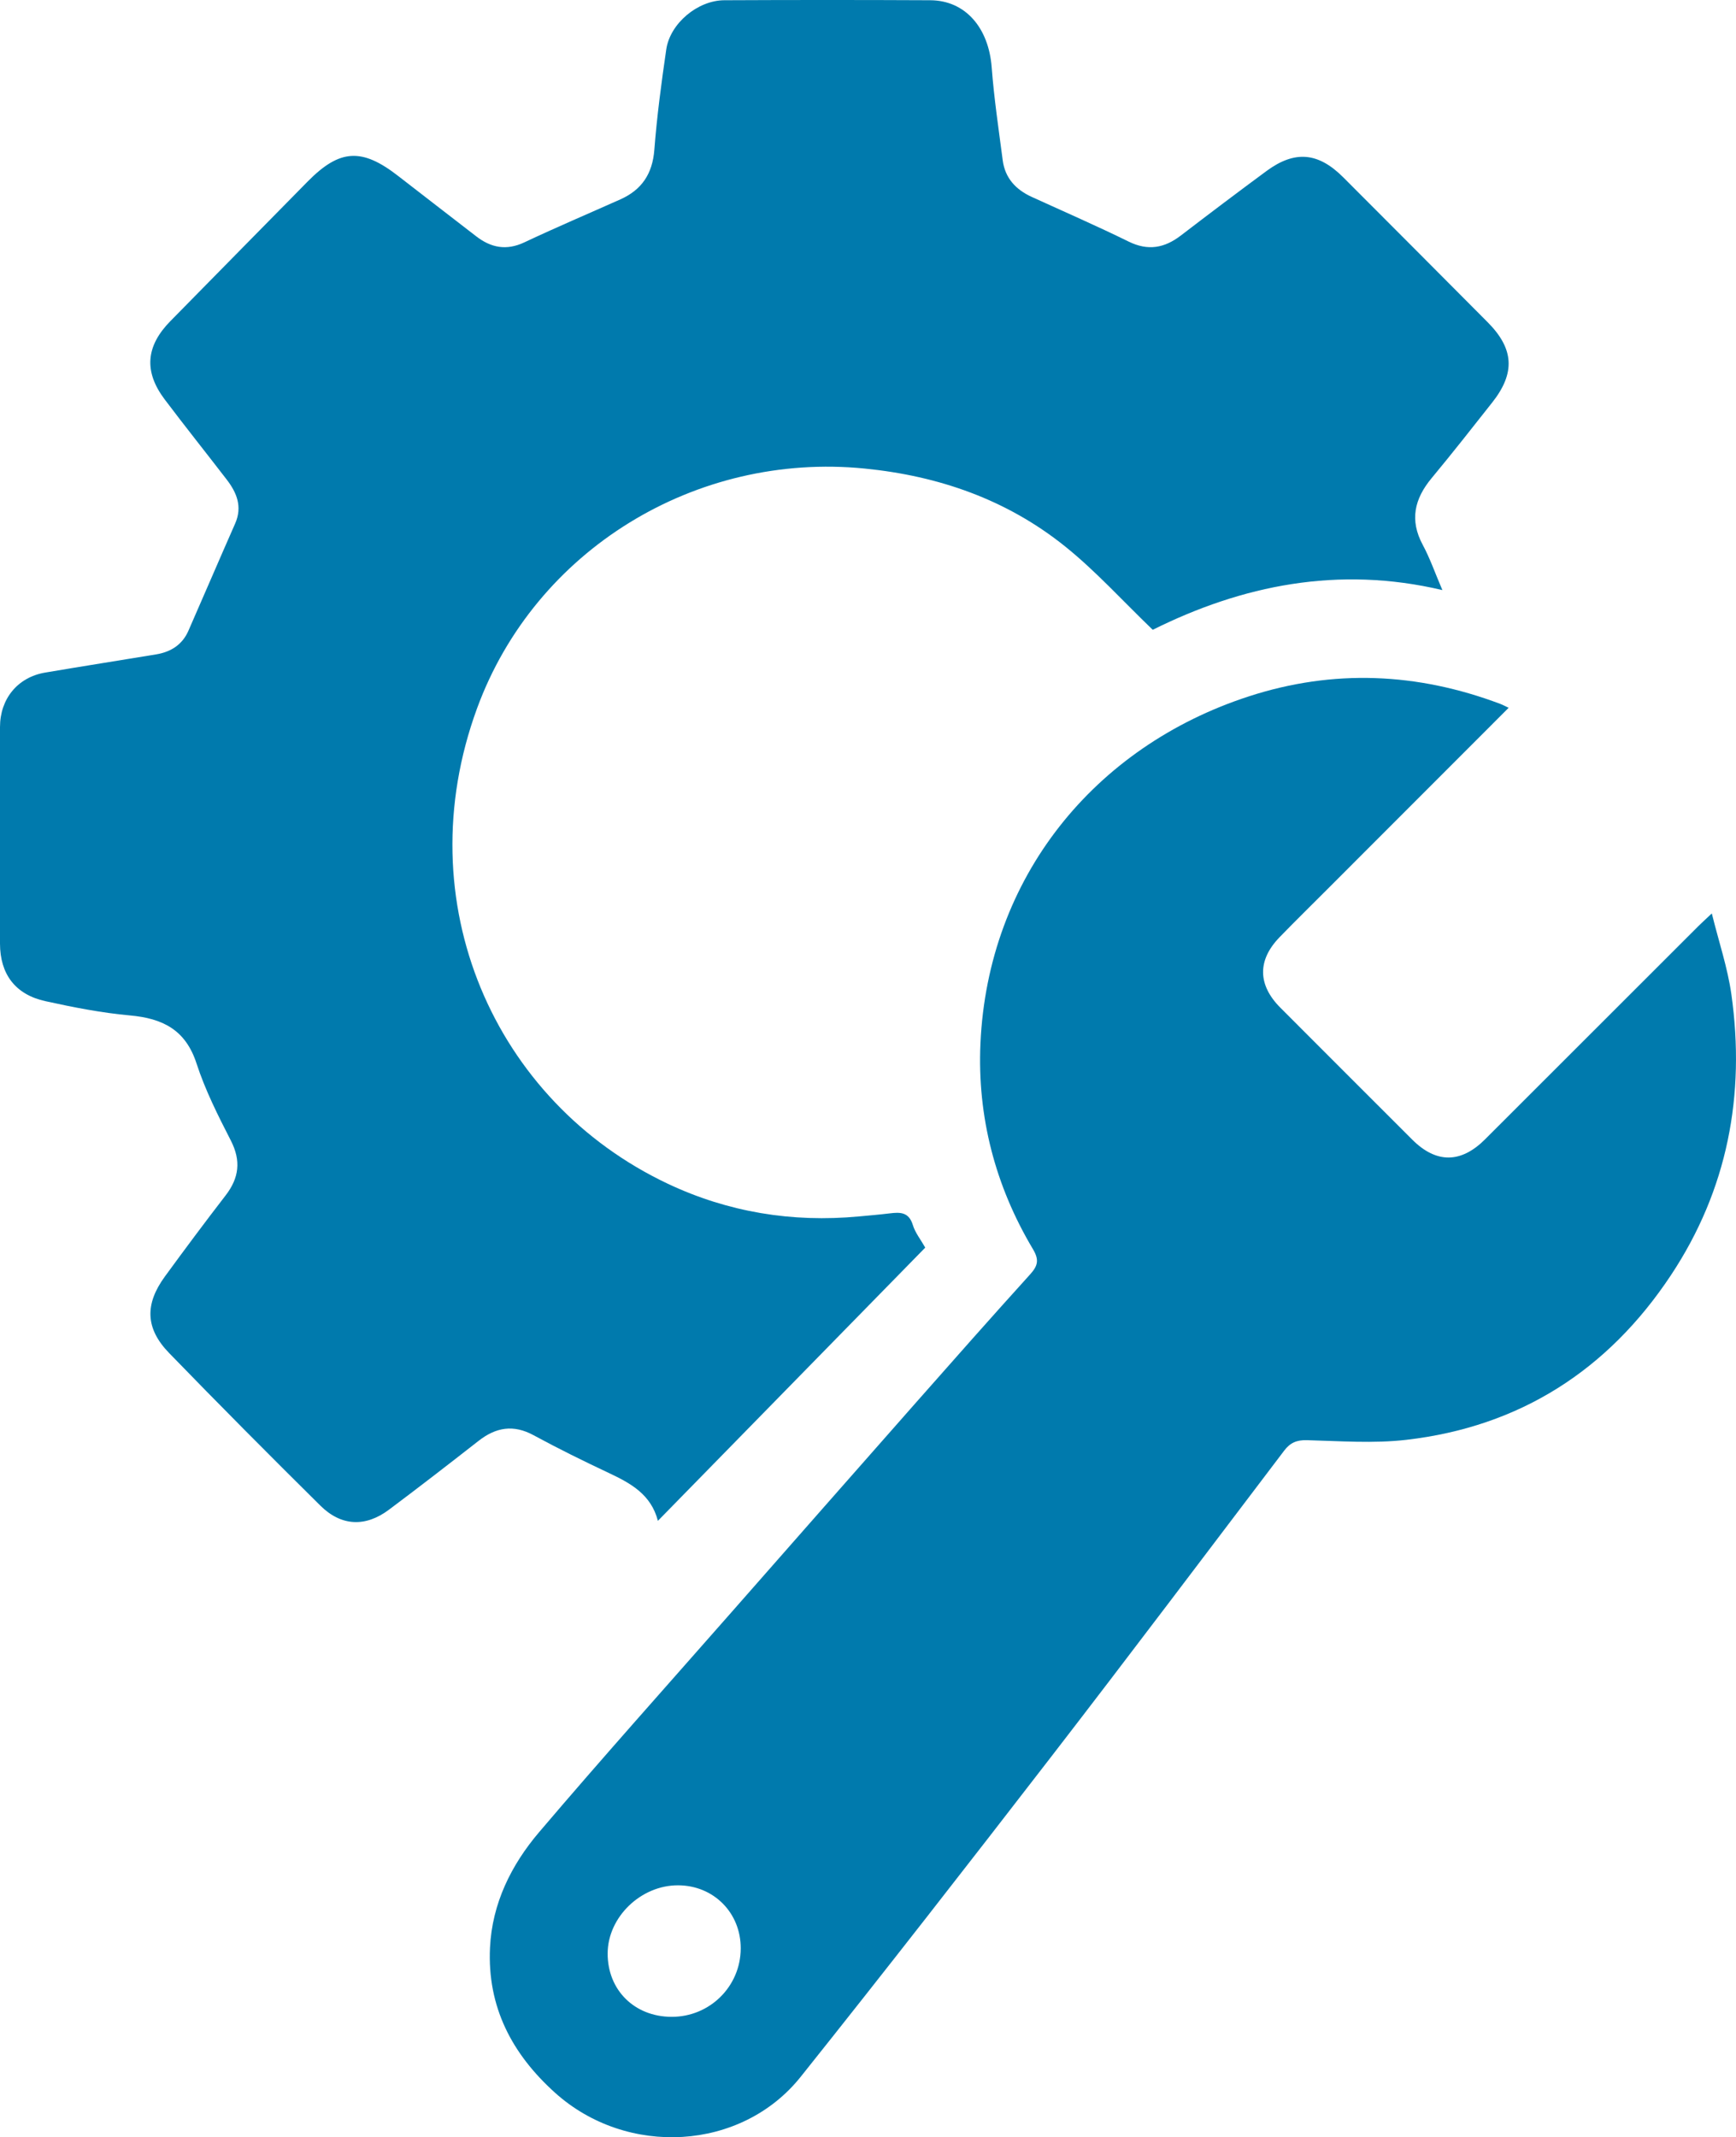 <?xml version="1.0" encoding="UTF-8"?>
<svg id="Capa_2" data-name="Capa 2" xmlns="http://www.w3.org/2000/svg" viewBox="0 0 580.78 714.67">
  <defs>
    <style>
      .cls-1 {
        fill: #007aad;
        stroke-width: 0px;
      }
    </style>
  </defs>
  <g id="Capa_1-2" data-name="Capa 1">
    <g>
      <path class="cls-1" d="M309.54,417.19c-29.81,30.45-59.38,60.66-89.44,91.36-2.28-8.82-9.09-12.55-16.35-15.97-8.52-4.01-16.98-8.17-25.25-12.66-6.74-3.66-12.58-2.65-18.38,1.88-9.94,7.77-19.92,15.49-30.02,23.05-7.84,5.85-15.92,5.54-22.91-1.37-17.04-16.86-33.95-33.86-50.64-51.07-7.94-8.19-8.15-16.29-1.4-25.54,6.66-9.12,13.41-18.17,20.31-27.11,4.53-5.86,5.24-11.6,1.76-18.39-4.29-8.36-8.58-16.86-11.47-25.76-3.67-11.28-11.34-15.07-22.27-16.06-9.51-.86-18.98-2.72-28.33-4.78C5.07,332.55.02,325.69,0,315.55c-.01-24.14-.01-48.29,0-72.43,0-9.44,5.91-16.65,15.07-18.21,12.39-2.11,24.82-4.04,37.22-6.1,4.86-.81,8.69-3.21,10.73-7.86,5.25-11.95,10.38-23.94,15.65-35.88,2.48-5.64.55-10.33-2.85-14.74-6.89-8.95-13.94-17.77-20.74-26.79-7.03-9.34-6.28-17.84,1.95-26.19,15.3-15.54,30.57-31.11,45.89-46.64,10.76-10.91,18.15-11.31,30.32-1.84,8.65,6.73,17.36,13.4,26.02,20.11,4.99,3.87,10.14,4.9,16.17,2.06,10.61-5,21.41-9.59,32.12-14.37,7.16-3.2,10.74-8.56,11.36-16.58.87-11.23,2.36-22.43,3.99-33.58C224.19,7.83,233.4.12,242.31.08c22.98-.11,45.96-.11,68.93,0,11.7.06,19.52,9.17,20.53,22.43.79,10.4,2.34,20.74,3.69,31.09.78,5.96,4.39,9.82,9.72,12.25,10.82,4.94,21.73,9.69,32.4,14.93,6.51,3.2,12,2.17,17.48-2.03,9.49-7.27,19.04-14.48,28.66-21.57,9.43-6.95,17.28-6.27,25.64,2.09,16.13,16.13,32.23,32.29,48.32,48.46,8.85,8.89,9.33,16.99,1.56,26.84-6.69,8.48-13.36,16.97-20.26,25.28-5.76,6.92-7.47,14.04-2.99,22.36,2.42,4.49,4.1,9.38,6.56,15.11-34.86-8.25-67.09-1.56-96.9,13.28-10.1-9.7-19.05-19.64-29.34-27.9-19.46-15.61-42.16-23.55-67.02-26.02-56.5-5.61-110.26,27.17-129.7,80.22-23.73,64.78,5.76,131.52,63.84,158.94,20.15,9.51,41.59,13.01,63.85,10.93,3.46-.32,6.93-.61,10.38-1.03,3.47-.43,6.4-.47,7.72,3.86.8,2.63,2.67,4.94,4.15,7.56Z"/>
      <path class="cls-1" d="M504.72,236.68c-20.55,20.56-40.66,40.68-60.78,60.8-5.3,5.3-10.65,10.55-15.86,15.92-7.46,7.69-7.33,15.96.28,23.58,14.7,14.73,29.42,29.44,44.15,44.14,7.99,7.96,16.25,7.92,24.31-.13,23.8-23.76,47.57-47.54,71.37-71.3,1.16-1.16,2.39-2.25,4.5-4.24,2.36,9.55,5.29,18.17,6.54,27.03,4.75,33.7-1.29,65.4-20.23,93.95-21.04,31.72-50.54,50.66-88.55,55.04-10.95,1.26-22.17.4-33.25.11-3.41-.09-5.59.88-7.57,3.49-25.91,34.12-51.68,68.35-77.87,102.26-27.72,35.89-55.58,71.68-83.88,107.12-19.9,24.91-58.16,26.93-82.15,5.38-14.52-13.05-22.73-28.81-21.8-48.54.7-14.77,7.09-27.66,16.42-38.62,21.23-24.96,43.11-49.37,64.74-73.98,20.43-23.24,40.87-46.47,61.34-69.67,12.66-14.34,25.33-28.68,38.18-42.86,2.61-2.88,3.11-4.86.96-8.46-12.61-21.14-18.65-44.28-17.56-68.75,2.47-55.47,38.02-99.28,89.78-116.09,28.29-9.19,56.4-7.94,84.17,2.53.75.28,1.46.68,2.77,1.29ZM224.65,674.41c12.78.05,23.11-10.14,23.16-22.86.05-11.9-9.02-21.06-20.91-21.12-12.48-.07-23.56,10.61-23.61,22.75-.05,12.25,8.93,21.18,21.35,21.23Z"/>
    </g>
  </g>
</svg>